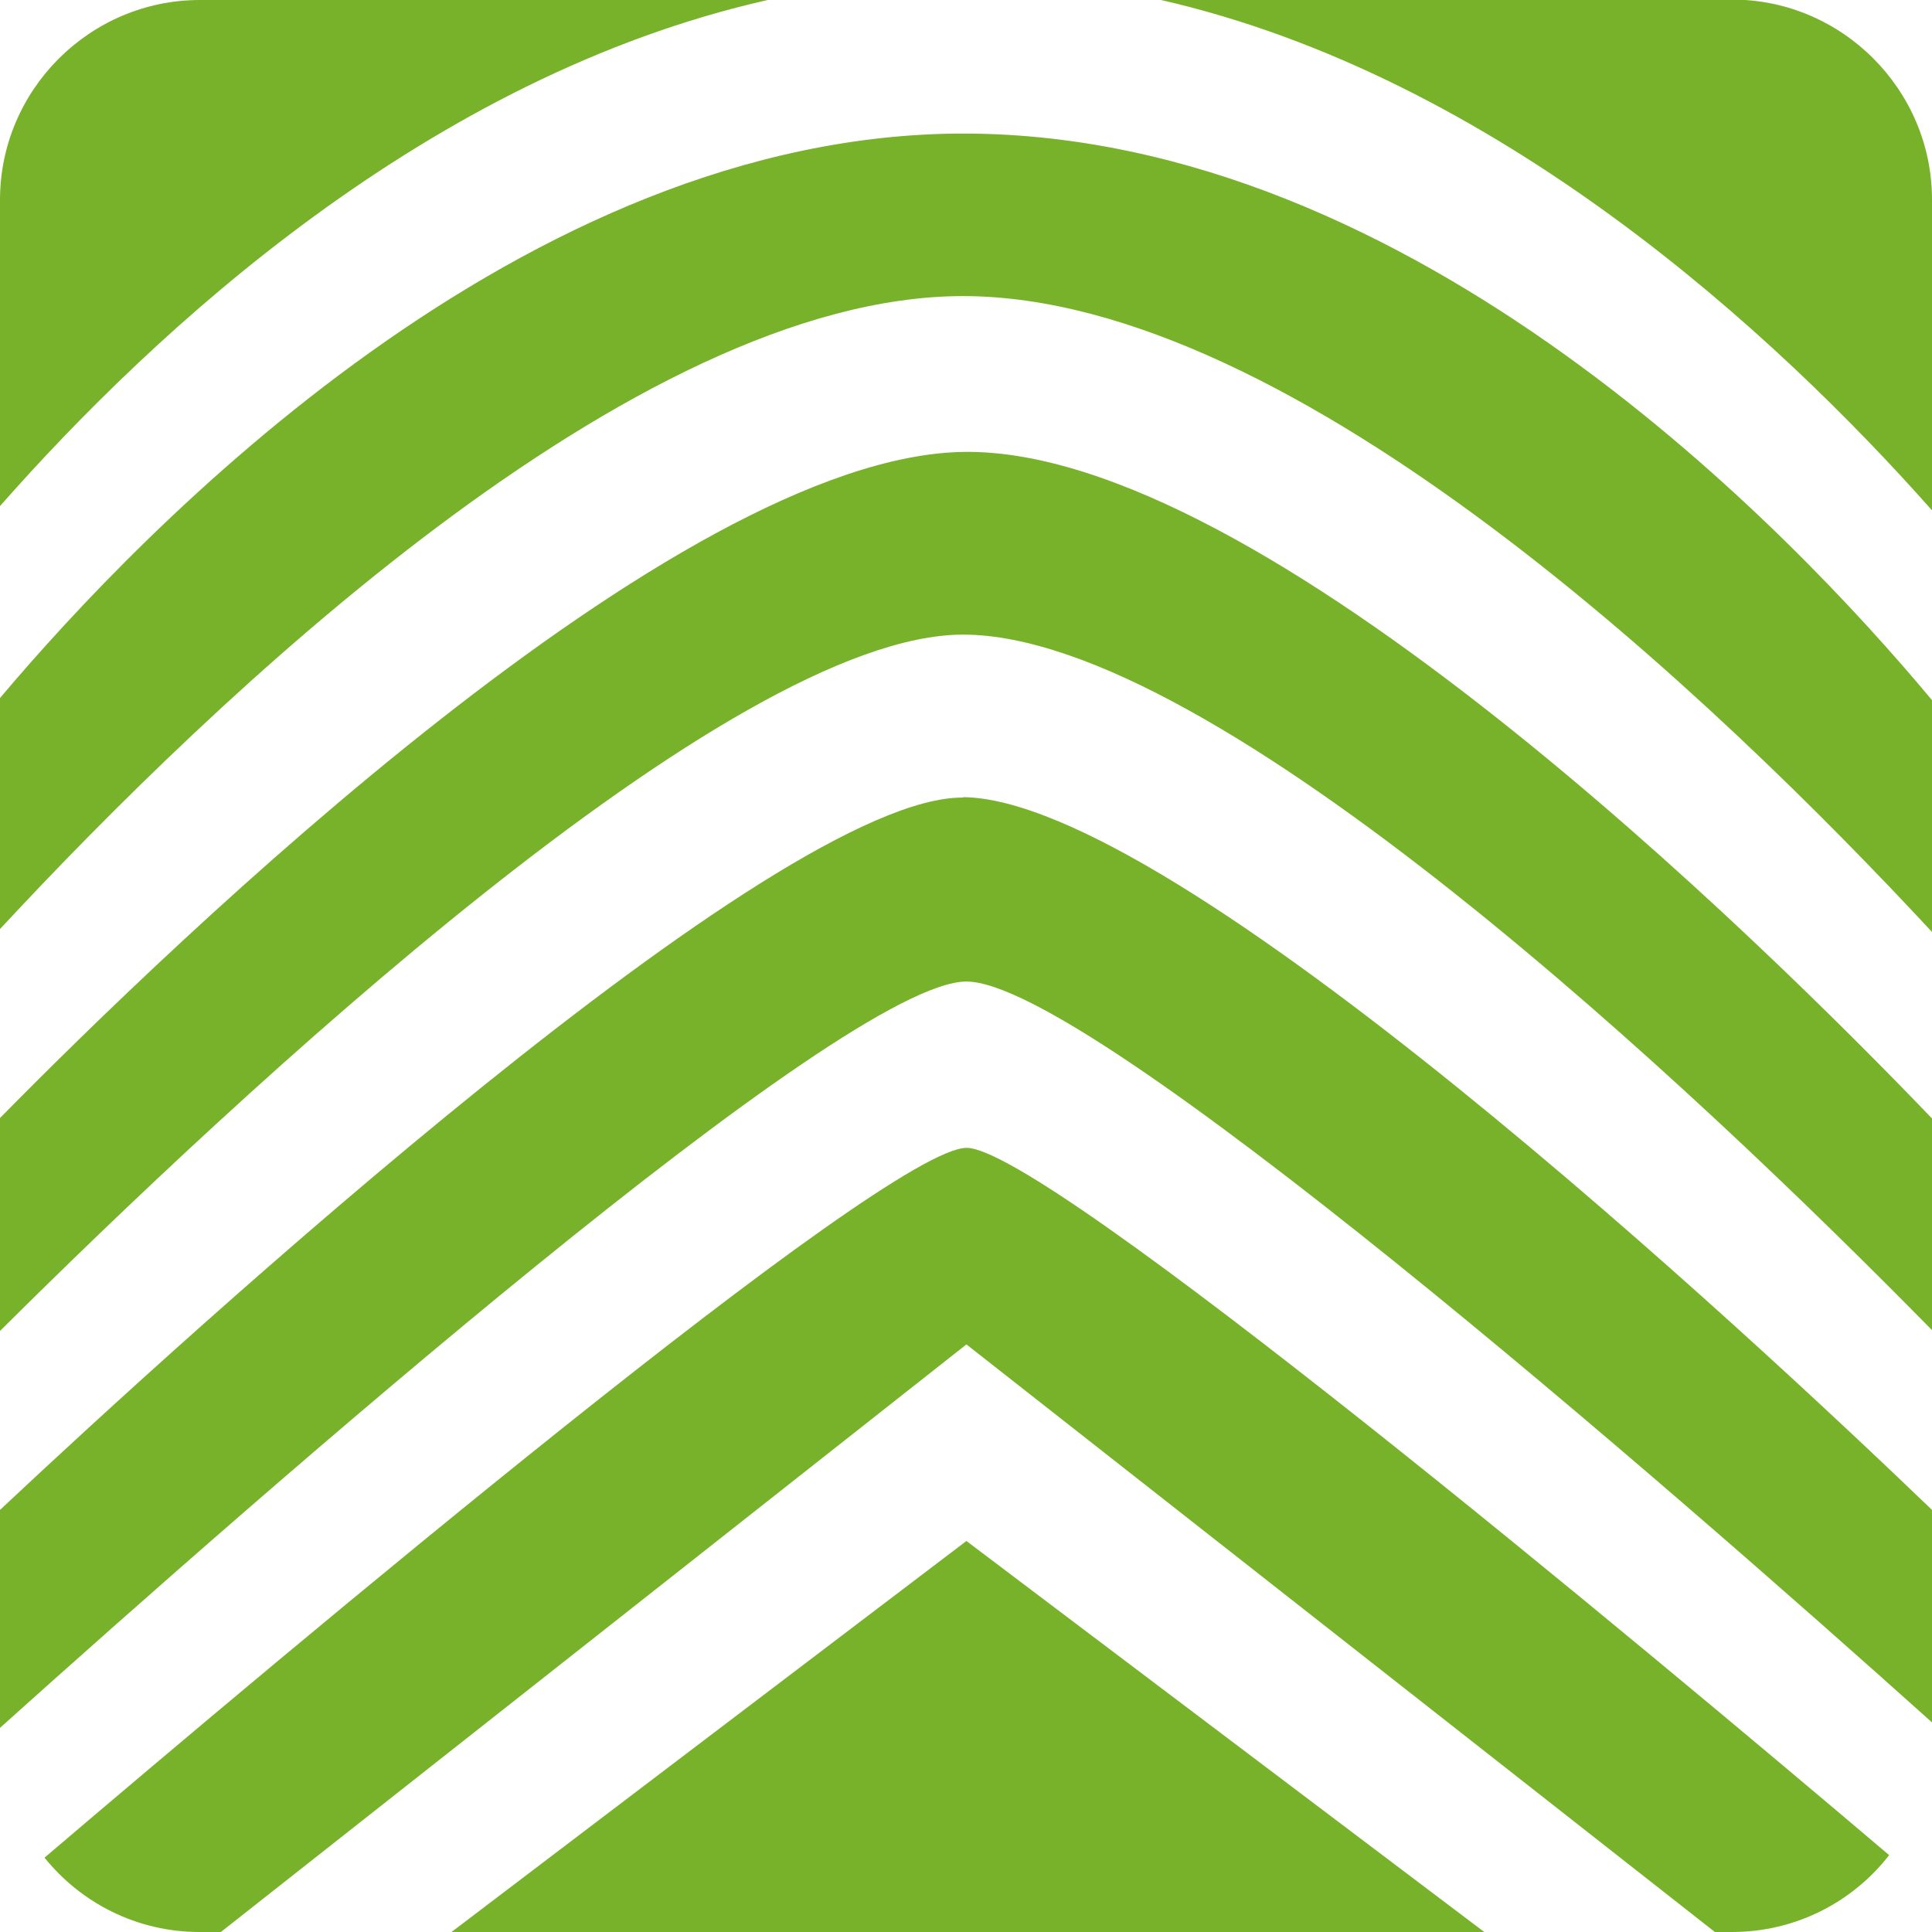 <?xml version="1.0" encoding="UTF-8"?>
<svg xmlns="http://www.w3.org/2000/svg" id="Ebene_1" data-name="Ebene 1" viewBox="0 0 46 46">
  <defs>
    <style>
      .cls-1 {
        fill: #78b22b;
        fill-rule: evenodd;
      }
    </style>
  </defs>
  <path class="cls-1" d="m22.93,7.05c7.93,0,18.02,9.7,23.07,15.14v-5.52c-3.33-3.99-12.32-13.46-23.02-13.49-10.52-.02-19.59,9.42-22.98,13.44v5.5c5.06-5.45,15.08-15.07,22.93-15.07Z"></path>
  <path class="cls-1" d="m22.93,18.99c-4.44-.04-18.41,12.72-22.93,16.96v5.19c6.29-5.65,20.09-17.77,23.01-17.77s16.64,11.94,22.99,17.64v-5.06c-4.38-4.21-18.02-16.92-23.07-16.97h0Z"></path>
  <path class="cls-1" d="m44.98,44.17c-5.83-4.95-20.11-16.86-21.97-16.84-1.95.02-16.2,12-21.95,16.9.87,1.08,2.2,1.77,3.69,1.77h.51l17.75-13.99,17.82,13.99h.41c1.51,0,2.87-.71,3.74-1.83Z"></path>
  <polygon class="cls-1" points="35.34 46 23.01 36.69 10.75 46 35.34 46"></polygon>
  <path class="cls-1" d="m22.93,10.76c-6.85.12-18.82,11.68-22.93,15.86v5.07c5.68-5.65,17.37-16.58,22.93-16.58,6,0,17.5,10.89,23.07,16.56v-5.04c-4.03-4.2-15.97-15.99-23.07-15.87Z"></path>
  <path class="cls-1" d="m18.28,0H4.76C2.14,0,0,2.14,0,4.76v7.29C3.67,7.88,10.2,1.82,18.28,0Z"></path>
  <path class="cls-1" d="m46,12.15v-7.4c0-2.61-2.14-4.76-4.76-4.76h-13.64c8.07,1.83,14.71,8,18.39,12.15h.01Z"></path>
</svg>
